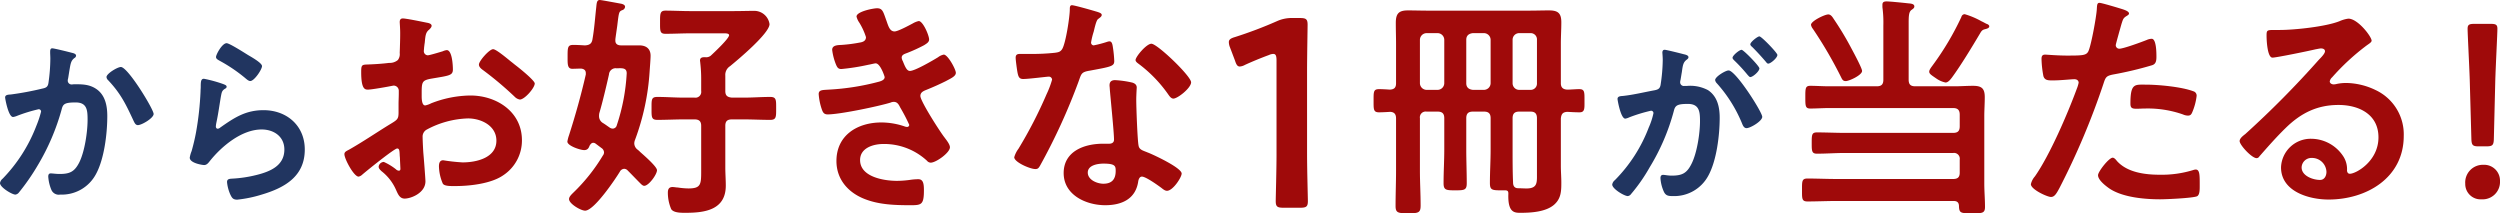 <svg xmlns="http://www.w3.org/2000/svg" width="572.32" height="48.824" viewBox="0 0 572.32 48.824">
  <g id="ataru" transform="translate(0 -63.195)">
    <path id="パス_164" data-name="パス 164" d="M253.361,112.093c.346.087,1.082.215,1.082.692a.64.64,0,0,1-.346.519c-.825.607-.909,1.3-1.169,2.817-.087.519-.175,1.127-.3,1.863a1.874,1.874,0,0,0-.087.477.874.874,0,0,0,.952.909c.173,0,.348-.044.521-.044,1.775,0,3.378,0,4.937,1,2.165,1.386,2.642,3.9,2.642,6.281,0,3.986-.692,9.832-2.6,13.3a8.85,8.85,0,0,1-8.185,4.678,1.834,1.834,0,0,1-1.994-1.04,9.4,9.4,0,0,1-.736-3.076c0-.433.131-.736.563-.736s1.171.131,2.036.131c2.338,0,3.422-.519,4.5-2.642,1.255-2.513,1.905-7.017,1.905-9.79,0-2.165-.131-3.941-2.728-3.941-2.469,0-2.9.346-3.2,1.559a51.324,51.324,0,0,1-5.5,12.864,50,50,0,0,1-4.332,6.237,1.19,1.19,0,0,1-.781.434c-.736,0-3.509-1.646-3.509-2.644a1.625,1.625,0,0,1,.607-1,35.559,35.559,0,0,0,7.71-12.084,23.8,23.8,0,0,0,1.082-3.249.523.523,0,0,0-.563-.563,35.306,35.306,0,0,0-4.937,1.517,3.676,3.676,0,0,1-.909.26c-1.084,0-1.819-4.245-1.819-4.462,0-.65.734-.65,1.3-.692a67.854,67.854,0,0,0,7.189-1.344c.867-.173,1.3-.39,1.43-1.3a39.968,39.968,0,0,0,.433-5.587c0-.477-.042-.952-.042-1.473,0-.346,0-.865.475-.865C249.42,111.1,252.712,111.918,253.361,112.093ZM272.2,126.126c0,.954-2.728,2.555-3.6,2.555-.563,0-.779-.561-1-1-1.732-3.724-2.9-6.193-5.8-9.269a1.121,1.121,0,0,1-.39-.736c0-.779,2.513-2.3,3.292-2.3C266.312,115.384,272.2,125.044,272.2,126.126Z" transform="translate(-237.031 -36.843)" fill="#213560"/>
    <path id="パス_165" data-name="パス 165" d="M268.293,119.816c.3.131.779.261.779.607,0,.26-.217.39-.39.477-.694.433-.736.823-.909,1.688-.346,1.994-.606,4.03-1.04,6.022a6.721,6.721,0,0,0-.129.909c0,.261.129.521.433.521a.972.972,0,0,0,.563-.26c3.2-2.253,5.8-3.986,9.919-3.986,5.328,0,9.444,3.551,9.444,9.009,0,6.15-4.593,8.75-9.834,10.309a28.906,28.906,0,0,1-5.629,1.169c-.954,0-1.213-.39-1.6-1.213a9,9,0,0,1-.736-2.815c0-.694.519-.736,1.083-.781a28.927,28.927,0,0,0,5.762-.867c3.074-.779,6.279-2.121,6.279-5.8,0-2.99-2.424-4.593-5.2-4.593-4.549,0-9.14,3.812-11.868,7.235-.346.433-.694.909-1.3.909-.39,0-3.292-.433-3.292-1.69a6.7,6.7,0,0,1,.433-1.515c.39-1.386.736-2.815,1-4.245a69.28,69.28,0,0,0,1.04-9.442c0-.346.042-.65.042-.954,0-1.255.044-1.905.738-1.905A30.844,30.844,0,0,1,268.293,119.816Zm.779-9.355c.65,0,4.159,2.253,4.937,2.73.65.388,3.163,1.775,3.163,2.513,0,.779-1.776,3.42-2.686,3.42-.477,0-1.04-.606-1.386-.865a35.327,35.327,0,0,0-5.458-3.682c-.433-.26-1-.477-1-.954C266.646,113.06,268.032,110.461,269.072,110.461Z" transform="translate(-217.19 -37.378)" fill="#213560"/>
    <path id="パス_166" data-name="パス 166" d="M291.931,137.154c-.65,0-7.091,5.2-8.011,6.009a1.7,1.7,0,0,1-.81.433c-1.084,0-3.249-4.059-3.249-5.142,0-.595.6-.758,1.244-1.136,3.032-1.732,5.9-3.682,8.877-5.521,2.058-1.246,2.275-1.3,2.275-2.979v-1.841c0-.812.053-1.622.053-2.435V124a1.181,1.181,0,0,0-1.191-1.244c-.109,0-.217.053-.324.053-1.029.217-4.709.867-5.523.867-.7,0-1.568-.053-1.568-4.006,0-1.462.107-1.679,1.136-1.732,1.679-.055,3.573-.162,5.25-.379a2.87,2.87,0,0,0,2-.65,2.187,2.187,0,0,0,.434-1.624c.053-1.515.107-3.03.107-4.545,0-1.084-.107-2.329-.107-2.546,0-.433.162-.812.7-.812.812,0,4.438.758,5.521.976.324.053,1.082.215,1.082.7,0,.324-.324.648-.541.865-.812.65-.867,1.3-1.029,2.977-.053.326-.109.758-.162,1.246,0,.215-.053.541-.053.757a.948.948,0,0,0,.92.92c.377,0,2.868-.757,3.409-.92a3.012,3.012,0,0,1,.92-.271c1.244,0,1.406,3.52,1.406,4.438,0,1.408-.92,1.408-5.033,2.111-2,.379-2.111.758-2.111,3.249v.757c0,.92.109,2.111.812,2.111a5.145,5.145,0,0,0,1.353-.488,25.31,25.31,0,0,1,8.985-1.786c6.009,0,11.8,3.735,11.8,10.23a9.53,9.53,0,0,1-4.33,8.065c-2.761,1.9-7.632,2.435-10.88,2.435h-.65c-.867,0-2-.053-2.273-.595a10.475,10.475,0,0,1-.865-3.9c0-.7.162-1.408.974-1.408a42.625,42.625,0,0,0,4.438.488c3.139,0,7.741-1.029,7.741-4.98,0-3.411-3.464-5.088-6.5-5.088a21.107,21.107,0,0,0-9.527,2.6,1.824,1.824,0,0,0-.865,1.679c0,.65.107,2.815.162,3.571.109,1.138.486,6.009.486,6.552,0,2.651-3.3,3.951-4.762,3.951-1.191,0-1.57-1.138-2-2.058a10.966,10.966,0,0,0-3.3-4.221c-.271-.271-.65-.595-.65-1.029a1.225,1.225,0,0,1,1.191-1.082,13.037,13.037,0,0,1,2.76,1.679,1.067,1.067,0,0,0,.65.324c.324,0,.379-.215.379-.433,0-.053-.109-2.273-.109-2.382,0-.271-.053-.541-.053-.758C292.472,137.695,292.472,137.154,291.931,137.154Zm27.335-18.891c1.462,1.138,4.168,3.411,4.168,4.006,0,1.029-2.327,3.682-3.409,3.682a2.177,2.177,0,0,1-1.193-.65,77.253,77.253,0,0,0-7.2-6.062c-.379-.271-.974-.705-.974-1.3,0-.812,2.382-3.518,3.247-3.518.65,0,2.868,1.841,4.059,2.815C318.4,117.559,318.832,117.939,319.266,118.263Z" transform="translate(-201.017 -39.966)" fill="#9f0a0a"/>
    <path id="パス_167" data-name="パス 167" d="M311.81,121.814c0-.7-.488-.974-1.138-1.027-.162,0-1.732.053-1.948.053-1.138,0-1.084-1.082-1.084-2.706,0-2.165,0-2.761,1.3-2.761.867,0,1.788.055,2.653.109,1.027-.053,1.568-.379,1.732-1.353.433-2.436.595-4.871.867-7.306.107-.976.107-1.732.81-1.732.379,0,4.332.757,4.98.865.379.109.814.272.814.7a.867.867,0,0,1-.65.758c-.758.326-.758.433-1.138,3.573-.109.812-.269,1.839-.433,3.085v.324c0,.812.6,1.082,1.3,1.082h4.166c1.519,0,2.6.705,2.6,2.382,0,.7-.162,2.706-.217,3.518a54.59,54.59,0,0,1-3.354,15.752,2.131,2.131,0,0,0-.164.812,1.849,1.849,0,0,0,.758,1.406,5.126,5.126,0,0,1,.6.543c1.353,1.189,3.842,3.409,3.842,4.166,0,.976-1.894,3.573-2.921,3.573-.326,0-.652-.324-.867-.541-.974-.974-1.949-2-2.923-2.977a1.148,1.148,0,0,0-.812-.379,1.2,1.2,0,0,0-.974.65c-1.084,1.786-5.9,8.932-7.958,8.932-.974,0-3.68-1.57-3.68-2.653,0-.541.595-1.082.974-1.462a41.057,41.057,0,0,0,6.767-8.5,1.181,1.181,0,0,0,.271-.758,1.267,1.267,0,0,0-.6-.974l-1.3-.976a.955.955,0,0,0-.541-.215c-.433,0-.648.324-.863.65-.219.648-.543,1.027-1.246,1.027-.867,0-3.844-.974-3.844-1.948a8.292,8.292,0,0,1,.379-1.462c1.462-4.547,2.761-9.2,3.844-13.912Zm6.169,12.72a.974.974,0,0,0,.92-.757,45.005,45.005,0,0,0,2.275-11.909c0-1.244-.976-1.191-2.275-1.138a1.529,1.529,0,0,0-1.786,1.408c-.6,2.653-1.46,6.333-2.218,8.877a3.273,3.273,0,0,0-.055.705,1.8,1.8,0,0,0,.867,1.515c.541.324,1.029.7,1.515,1.027A1.3,1.3,0,0,0,317.979,134.535Zm26.632-21.38c0-.486-.974-.433-1.3-.433h-7.577c-1.894,0-3.79.107-5.683.107-1.3,0-1.246-.648-1.246-2.706,0-1.894,0-2.6,1.246-2.6,1.73,0,3.788.109,5.683.109h9.906c1.624,0,3.194-.055,4.818-.055a3.531,3.531,0,0,1,3.411,3.032c0,2.112-7.255,8.174-9.042,9.635a2.35,2.35,0,0,0-1.081,2.165v3.518c0,1.029.433,1.408,1.515,1.515h2.706c2,0,4.061-.16,6.062-.16,1.408,0,1.355.7,1.355,2.6,0,1.948.053,2.653-1.355,2.653-2,0-4.059-.11-6.062-.11h-2.706c-1.082,0-1.515.434-1.515,1.462v9.528c0,1.406.109,2.759.109,4.168,0,5.521-4.711,6.224-9.149,6.224-.92,0-2.815.055-3.356-.865a9.589,9.589,0,0,1-.757-3.735c0-.758.215-1.3,1.082-1.3.326,0,.867.109,1.189.109a17.7,17.7,0,0,0,2.437.215c2.922,0,2.922-.974,2.922-4.168V133.885c0-1.027-.486-1.462-1.515-1.462h-2.435c-2,0-4.059.11-6.062.11-1.408,0-1.353-.65-1.353-2.653s-.055-2.6,1.353-2.6c2,0,4.059.16,6.062.16h2.435a1.324,1.324,0,0,0,1.515-1.515V123.44a32.575,32.575,0,0,0-.215-4.006c0-.164-.053-.324-.053-.488,0-.65.488-.757.974-.757h.271a1.652,1.652,0,0,0,1.246-.379C341.2,117.105,344.611,113.913,344.611,113.155Z" transform="translate(-177.702 -41.895)" fill="#9f0a0a"/>
    <path id="パス_168" data-name="パス 168" d="M354.378,109.042c.434,1.244.757,2.38,1.839,2.38.758,0,3.356-1.406,4.17-1.839a4.73,4.73,0,0,1,1.353-.541c.976,0,2.38,3.3,2.38,4.221,0,.65-.648.974-1.136,1.3a36,36,0,0,1-3.9,1.786c-.541.217-1.244.379-1.244,1.082a2.067,2.067,0,0,0,.271.814c.6,1.515.974,2.218,1.624,2.218,1.138,0,5.3-2.435,6.441-3.139a3.125,3.125,0,0,1,1.3-.6c.92,0,2.761,3.356,2.761,4.168s-1.191,1.3-2.273,1.894c-1.408.705-2.868,1.353-4.33,1.949-.65.271-1.517.541-1.517,1.462,0,1.191,4.494,8.174,5.467,9.418.433.595,1.3,1.624,1.3,2.327,0,1.244-3.192,3.518-4.385,3.518a1.128,1.128,0,0,1-.865-.433,14.455,14.455,0,0,0-9.961-3.842c-2.272,0-5.357.865-5.357,3.68,0,3.9,5.521,4.762,8.444,4.762a22.668,22.668,0,0,0,3.3-.269,14.023,14.023,0,0,1,1.57-.109c1.084,0,1.3.919,1.3,2.489,0,3.356-.541,3.465-3.085,3.465-3.518,0-7.146-.109-10.447-1.406-3.788-1.462-6.495-4.494-6.495-8.715,0-5.9,4.816-8.823,10.283-8.823a16.426,16.426,0,0,1,5.359.92,1.96,1.96,0,0,0,.541.107.483.483,0,0,0,.486-.486,40.371,40.371,0,0,0-2.056-3.952c-.324-.648-.648-1.3-1.462-1.3a1.72,1.72,0,0,0-.757.162c-2.815.865-11.638,2.706-14.4,2.706-.92,0-1.138-.541-1.408-1.353a13.726,13.726,0,0,1-.65-3.3c0-1.027.974-.92,2.382-1.027a55.612,55.612,0,0,0,11.528-1.841c.543-.162,1.193-.433,1.193-1.029,0-.107-.974-3.139-2.056-3.139-.272,0-1.3.271-1.679.324a50.339,50.339,0,0,1-6.171.976c-.705,0-.92-.326-1.191-.92a13.161,13.161,0,0,1-.919-3.465c0-1.138,1.4-1.082,2.163-1.138a33.354,33.354,0,0,0,4.168-.541c.705-.107,1.408-.377,1.408-1.244a14.9,14.9,0,0,0-1.517-3.3,4.123,4.123,0,0,1-.648-1.408c0-1.136,3.789-1.894,4.707-1.894C353.513,106.119,353.62,106.984,354.378,109.042Z" transform="translate(-151.419 -41.029)" fill="#9f0a0a"/>
    <path id="パス_169" data-name="パス 169" d="M382.321,107.305c.271.109.867.271.867.65s-.379.6-.867.976c-.433.377-.812,2.273-.974,2.868a17.321,17.321,0,0,0-.595,2.435.629.629,0,0,0,.595.7,26.289,26.289,0,0,0,3.085-.812,1.95,1.95,0,0,1,.541-.109c.648,0,.705.976.812,1.626a25.563,25.563,0,0,1,.271,2.868c0,1.191-.65,1.3-5.629,2.218-1.95.326-1.894.705-2.544,2.491a137.767,137.767,0,0,1-8.823,19.27c-.326.541-.486.757-1.082.757-1.191,0-4.818-1.568-4.818-2.706a6,6,0,0,1,.974-1.949,100.17,100.17,0,0,0,6.441-12.5,20.97,20.97,0,0,0,1.246-3.3.728.728,0,0,0-.759-.7c-.433,0-4.6.541-5.847.541-.92,0-1.136-.488-1.353-1.732-.109-.65-.377-2.6-.377-3.141,0-.7.377-.865.974-.865h2.491a47.909,47.909,0,0,0,5.574-.271c.7-.109,1.191-.162,1.624-.867.812-1.353,1.732-7.362,1.732-9.094,0-.377,0-.919.488-.919C376.962,105.737,381.456,107.035,382.321,107.305Zm7.8,16.132c.595.162,1.082.486,1.082,1.136,0,.109-.109,1.732-.109,2.868,0,1.57.271,9.365.541,10.5.162.812.865,1.029,1.677,1.353.162.055.379.162.541.215,1.246.488,7.634,3.465,7.634,4.764,0,.867-2,3.951-3.358,3.951-.541,0-1.027-.486-1.406-.757-.814-.6-3.465-2.491-4.332-2.491-.595,0-.812.758-.867,1.244-.648,3.952-3.842,5.305-7.524,5.305-4.383,0-9.525-2.327-9.525-7.362,0-4.98,4.707-6.712,8.985-6.712h1.406c.65,0,1.136-.271,1.136-.92,0-1.732-.81-9.58-.974-11.691,0-.271-.053-.486-.053-.757,0-.867.486-1.191,1.3-1.191A22.636,22.636,0,0,1,390.117,123.437Zm-10.123,20.623c0,1.677,2.163,2.544,3.571,2.544,1.95,0,2.815-1.029,2.815-2.923,0-1.082-.053-1.679-2.761-1.679C382.321,142,379.994,142.328,379.994,144.061Zm23.654-20.679c0,1.3-3.084,3.735-4.059,3.735-.541,0-.92-.595-1.191-.974a30.628,30.628,0,0,0-6.765-6.982c-.217-.164-.705-.488-.705-.867,0-.758,2.491-3.735,3.628-3.735C395.907,114.559,403.647,121.975,403.647,123.382Z" transform="translate(-130.972 -41.35)" fill="#9f0a0a"/>
    <path id="パス_170" data-name="パス 170" d="M407.758,138.494c0,3.558.184,10,.184,10.736,0,1.289-.368,1.533-1.78,1.533h-3.8c-1.412,0-1.78-.245-1.78-1.533,0-.736.182-7.178.182-10.736V117.022c0-1.044-.182-1.473-.734-1.473a2.526,2.526,0,0,0-.981.245c-1.841.676-3.927,1.535-5.521,2.272a2.765,2.765,0,0,1-1.167.366c-.552,0-.8-.429-1.1-1.349l-1.163-3.067a3.255,3.255,0,0,1-.247-1.165c0-.552.368-.86,1.41-1.165a95.48,95.48,0,0,0,9.573-3.621,8.159,8.159,0,0,1,3.617-.734H406.1c1.41,0,1.78.245,1.78,1.533,0,.92-.123,7.178-.123,10.736Z" transform="translate(-108.533 -40.011)" fill="#9f0a0a"/>
    <path id="パス_171" data-name="パス 171" d="M419.971,129.55a1.327,1.327,0,0,0-1.517,1.517v12.015c0,2.653.162,5.305.162,7.958,0,1.677-.486,1.786-2.866,1.786-2.329,0-2.87-.109-2.87-1.679,0-2.706.109-5.357.109-8.065V131.12c0-.974-.379-1.462-1.355-1.515-.7.053-1.894.109-2.544.109-1.3,0-1.243-.705-1.243-2.653,0-2-.055-2.653,1.243-2.653.814,0,1.624.055,2.491.109,1.029-.053,1.408-.488,1.408-1.462V114.07c0-1.624-.055-3.194-.055-4.818,0-2.112.65-2.868,2.761-2.868,1.517,0,3.032.053,4.494.053h23.33c1.515,0,2.977-.053,4.492-.053,2,0,2.815.595,2.815,2.706,0,1.677-.109,3.3-.109,4.98v8.985c0,.92.433,1.408,1.462,1.462.92,0,1.841-.109,2.761-.109,1.245,0,1.189.7,1.189,2.653,0,1.732.109,2.653-1.136,2.653-.867,0-1.894-.055-2.761-.109-1.083.053-1.406.486-1.515,1.515v10.826c0,1.3.109,2.6.109,3.844,0,2-.055,3.733-1.732,5.142-1.894,1.57-5.142,1.786-7.577,1.786-1.408,0-2.977,0-2.817-4.385,0-.486-.107-.7-.595-.757h-.867c-2.273,0-2.761-.055-2.761-1.679,0-2.544.164-5.088.164-7.686v-7.144c0-1.029-.433-1.517-1.515-1.517H430.58c-1.084,0-1.515.488-1.515,1.517v7.144c0,2.6.109,5.142.109,7.739,0,1.57-.541,1.625-2.655,1.625-2.056,0-2.651-.055-2.651-1.625,0-2.6.162-5.142.162-7.739v-7.144c0-1.029-.434-1.517-1.517-1.517ZM424.03,113.1a1.548,1.548,0,0,0-1.517-1.515h-2.542a1.548,1.548,0,0,0-1.517,1.515v9.959a1.548,1.548,0,0,0,1.517,1.515h2.542a1.548,1.548,0,0,0,1.517-1.515Zm9.094,11.474a1.546,1.546,0,0,0,1.515-1.515V113.1a1.546,1.546,0,0,0-1.515-1.515H430.58c-.974.107-1.515.595-1.515,1.515v9.959c0,.92.541,1.408,1.515,1.515Zm10.662,0a1.433,1.433,0,0,0,1.462-1.515V113.1a1.433,1.433,0,0,0-1.462-1.515h-2.6a1.51,1.51,0,0,0-1.515,1.515v9.959a1.51,1.51,0,0,0,1.515,1.515Zm-2.977,22.518c.705,0,1.353.053,2.056.053,2.546,0,2.382-1.406,2.382-3.409V131.067c0-1.029-.433-1.517-1.462-1.517h-2.6c-1.082,0-1.515.488-1.515,1.517v7.144c0,2.544,0,5.088.107,7.579C439.781,146.493,440.054,147.034,440.81,147.088Z" transform="translate(-93.395 -40.806)" fill="#9f0a0a"/>
    <path id="パス_172" data-name="パス 172" d="M453.85,113.686c.346.087,1.127.217,1.127.694,0,.26-.175.388-.39.561-.823.607-.909,1.3-1.125,2.861-.088.475-.175,1.081-.3,1.775a2.123,2.123,0,0,0-.087.519.841.841,0,0,0,.952.867h.521a8.671,8.671,0,0,1,4.893.952c2.167,1.43,2.686,3.9,2.686,6.325,0,3.941-.692,9.788-2.6,13.254a8.855,8.855,0,0,1-8.188,4.678c-.952,0-1.557-.087-1.992-1a8.692,8.692,0,0,1-.779-3.118c0-.39.129-.738.606-.738.433,0,1.082.175,1.948.175,2.384,0,3.466-.521,4.549-2.686,1.257-2.469,1.949-6.973,1.949-9.79,0-2.123-.131-3.941-2.77-3.941-2.428,0-2.9.348-3.207,1.559a48.921,48.921,0,0,1-5.543,12.951,38.917,38.917,0,0,1-4.289,6.152,1.016,1.016,0,0,1-.736.433c-.781,0-3.551-1.646-3.551-2.642a1.618,1.618,0,0,1,.606-1,34.488,34.488,0,0,0,7.754-12.041,16.176,16.176,0,0,0,1.081-3.293.544.544,0,0,0-.561-.563,35.81,35.81,0,0,0-4.981,1.517,3.207,3.207,0,0,1-.909.3c-1.04,0-1.775-4.247-1.775-4.506,0-.65.735-.65,1.254-.692,2.428-.26,4.853-.867,7.235-1.3.867-.173,1.257-.433,1.386-1.342a39.763,39.763,0,0,0,.477-5.587c0-.694-.087-1.6-.087-1.69,0-.346.129-.65.519-.65C449.951,112.69,453.2,113.513,453.85,113.686Zm18.019,14.337c0,1-2.73,2.6-3.593,2.6-.565,0-.825-.563-1-1a31.759,31.759,0,0,0-5.8-9.269,1.357,1.357,0,0,1-.39-.738c0-.779,2.382-2.207,3.076-2.207C465.8,117.412,471.868,126.94,471.868,128.023Zm-.65-11.088c0,.692-1.515,1.992-2.08,1.992-.215,0-.431-.3-.606-.477a36.907,36.907,0,0,0-3.076-3.334c-.171-.175-.388-.39-.388-.607,0-.519,1.559-1.819,2.078-1.819C467.581,112.69,471.218,116.416,471.218,116.935Zm4.116-3.076c0,.692-1.561,1.992-2.08,1.992-.26,0-.388-.215-.606-.475-1-1.171-1.992-2.253-3.076-3.336-.173-.131-.434-.39-.434-.606,0-.521,1.648-1.821,2.08-1.821C471.7,109.614,475.335,113.382,475.335,113.859Z" transform="translate(-68.442 -38.09)" fill="#213560"/>
    <path id="パス_173" data-name="パス 173" d="M485.539,123.183c0,1.082.433,1.515,1.515,1.515h8.985c1.406,0,2.815-.109,4.223-.109,2,0,2.7.6,2.7,2.6,0,1.462-.107,2.923-.107,4.385v15.371c0,1.786.162,3.573.162,5.359,0,1.515-.7,1.462-2.977,1.462-2.491,0-2.923,0-2.979-1.57,0-.865-.377-1.244-1.243-1.244H469.083c-2.22,0-4.494.109-6.712.109-1.3,0-1.246-.65-1.246-2.6,0-2-.053-2.651,1.246-2.651,2.218,0,4.492.107,6.712.107h26.632c1.082,0,1.515-.433,1.515-1.46V141.48a1.325,1.325,0,0,0-1.515-1.517H470.922c-2.11,0-4.221.162-6.386.162-1.191,0-1.191-.65-1.191-2.436,0-1.841,0-2.435,1.191-2.435,2.165,0,4.276.109,6.386.109h24.793c1.082,0,1.515-.434,1.515-1.515v-2.653c0-1.082-.486-1.517-1.515-1.517H467.351c-1.408,0-2.87.109-4.332.109-1.136,0-1.136-.595-1.136-2.6s0-2.6,1.136-2.6c1.355,0,2.817.109,4.332.109h10.88c1.082,0,1.515-.433,1.515-1.515V110.842a27.387,27.387,0,0,0-.215-4.276v-.541c0-.65.433-.758.974-.758.757,0,3.952.326,4.873.433.486.055,1.462.055,1.462.705,0,.377-.272.541-.652.812-.595.433-.648,1.353-.648,2.977Zm-14.4.324c-.541,0-.758-.271-.974-.7a96.86,96.86,0,0,0-6.55-11.259,2.058,2.058,0,0,1-.433-.92c0-.865,3.139-2.382,3.952-2.382.595,0,.974.6,1.243,1.029a69.575,69.575,0,0,1,4.006,6.658c.434.812,2.491,4.6,2.491,5.25C474.875,122.154,471.9,123.507,471.14,123.507Zm31.774-11.853c-.595.162-.757.486-1.082,1.027-1.732,2.923-4.385,7.308-6.386,10.014-.326.433-.867,1.138-1.462,1.138a5.6,5.6,0,0,1-2.111-.92c-1.191-.812-1.625-1.082-1.625-1.57,0-.433.488-1.029.758-1.406a64.421,64.421,0,0,0,6.6-11.1.813.813,0,0,1,.758-.65,18.028,18.028,0,0,1,3.844,1.624c.488.217.92.488,1.191.6.217.053.595.271.595.541C504,111.437,503.292,111.545,502.913,111.654Z" transform="translate(-48.594 -41.747)" fill="#9f0a0a"/>
    <path id="パス_174" data-name="パス 174" d="M510.049,106.741c.488.162,2,.541,2,1.138,0,.271-.326.433-.488.541-.812.488-.865.7-1.244,1.894-.162.6-1.3,4.547-1.3,4.818a.8.8,0,0,0,.812.812c.974,0,5.2-1.57,6.279-2a2.912,2.912,0,0,1,1.136-.271c1.082,0,1.082,3.3,1.082,4.113,0,.92-.107,1.679-1.027,1.949a81.217,81.217,0,0,1-8.879,2.111c-1.568.324-1.73.595-2.218,2.111a168.657,168.657,0,0,1-10.068,23.871c-.7,1.3-1.138,2.056-1.948,2.056-.867,0-4.6-1.732-4.6-2.923a4.026,4.026,0,0,1,.92-1.786c3.409-4.873,7.47-14.291,9.58-20.027a8.106,8.106,0,0,0,.433-1.408c0-.541-.433-.812-.974-.812-.757,0-3.139.271-4.816.271-1.084,0-1.949.055-2.275-.974a23.366,23.366,0,0,1-.433-3.952c0-.595.162-.974.814-.974.486,0,2.759.217,5.086.217,3.465,0,4.276-.055,4.764-.867.65-1.082,1.949-8.282,2-9.851.053-.812.053-1.353.595-1.353C505.773,105.443,509.344,106.525,510.049,106.741Zm-.759,34.914c2.382,2.653,6.495,3.139,9.8,3.139a24.435,24.435,0,0,0,7.686-1.082,1.964,1.964,0,0,1,.541-.109c.92,0,.92,1.246.92,3.411,0,1.082.053,2.327-.595,2.706-.976.433-7.091.7-8.444.7-3.573,0-8.553-.433-11.583-2.435-.867-.6-2.655-1.948-2.655-3.085,0-.812,2.491-4.006,3.358-4.006C508.7,140.9,509.076,141.384,509.291,141.655Zm6.6-17.485c2.87,0,8.174.488,10.88,1.515a1.021,1.021,0,0,1,.758,1.084,13.587,13.587,0,0,1-1.027,3.789c-.219.488-.434.7-.976.7a2.9,2.9,0,0,1-1.136-.271,24.341,24.341,0,0,0-8.608-1.353c-.7,0-1.353.055-2.056.055-1.082,0-1.353-.272-1.353-1.191C512.376,123.846,513.35,124.17,515.894,124.17Z" transform="translate(-24.66 -41.598)" fill="#9f0a0a"/>
    <path id="パス_175" data-name="パス 175" d="M545.755,112.446c0,.379-.6.7-1.191,1.138a52.4,52.4,0,0,0-7.85,7.253,1.618,1.618,0,0,0-.541.92c0,.433.433.7.92.7a3.086,3.086,0,0,0,.7-.109,10.327,10.327,0,0,1,2.22-.215,15.88,15.88,0,0,1,6.657,1.622,11.189,11.189,0,0,1,6.441,10.5c0,9.58-8.5,14.561-17.212,14.561-4.492,0-10.88-1.841-10.88-7.362a6.8,6.8,0,0,1,6.929-6.55,8.826,8.826,0,0,1,7.2,3.844,5.379,5.379,0,0,1,.974,3.463c.055.379.219.705.652.705,1.406,0,6.55-2.87,6.55-8.337,0-5.25-4.44-7.415-9.149-7.415-4.926,0-8.659,1.894-12.124,5.3-2.113,2.058-4.059,4.278-6.009,6.5a.737.737,0,0,1-.6.379c-1.136,0-3.9-3.032-3.9-3.9,0-.65.81-1.246,1.3-1.624a217.014,217.014,0,0,0,16.833-17c.435-.434,1.408-1.406,1.408-1.949,0-.486-.488-.648-.92-.648-.269,0-.974.162-1.3.215-1.3.326-8.934,1.894-9.8,1.894-1.193,0-1.355-4.059-1.355-4.98,0-1.244.055-1.353,1.677-1.353h1.3c3.463,0,10.554-.757,13.695-2a7.416,7.416,0,0,1,2.056-.595C542.615,107.413,545.755,111.526,545.755,112.446Zm-13.694,26.847a2.243,2.243,0,0,0-2.329,2.167c0,1.948,2.6,2.868,4.223,2.868,1.027,0,1.462-.974,1.462-1.841A3.308,3.308,0,0,0,532.061,139.293Z" transform="translate(-2.827 -39.941)" fill="#9f0a0a"/>
    <path id="パス_176" data-name="パス 176" d="M551.559,144.055a3.989,3.989,0,0,1-4.223,4.168,3.511,3.511,0,0,1-3.733-3.571,4.047,4.047,0,0,1,4.166-4.332A3.627,3.627,0,0,1,551.559,144.055Zm-4.873-7.956c-1.353,0-1.624-.271-1.677-1.624l-.379-13.7c-.107-3.247-.488-10.5-.488-11.583,0-.92.324-1.136,1.517-1.136h3.789c1.191,0,1.517.215,1.517,1.136,0,1.082-.379,8.336-.488,11.909l-.326,13.37c-.053,1.353-.326,1.624-1.677,1.624Z" transform="translate(20.761 -39.397)" fill="#9f0a0a"/>
  </g>
</svg>
